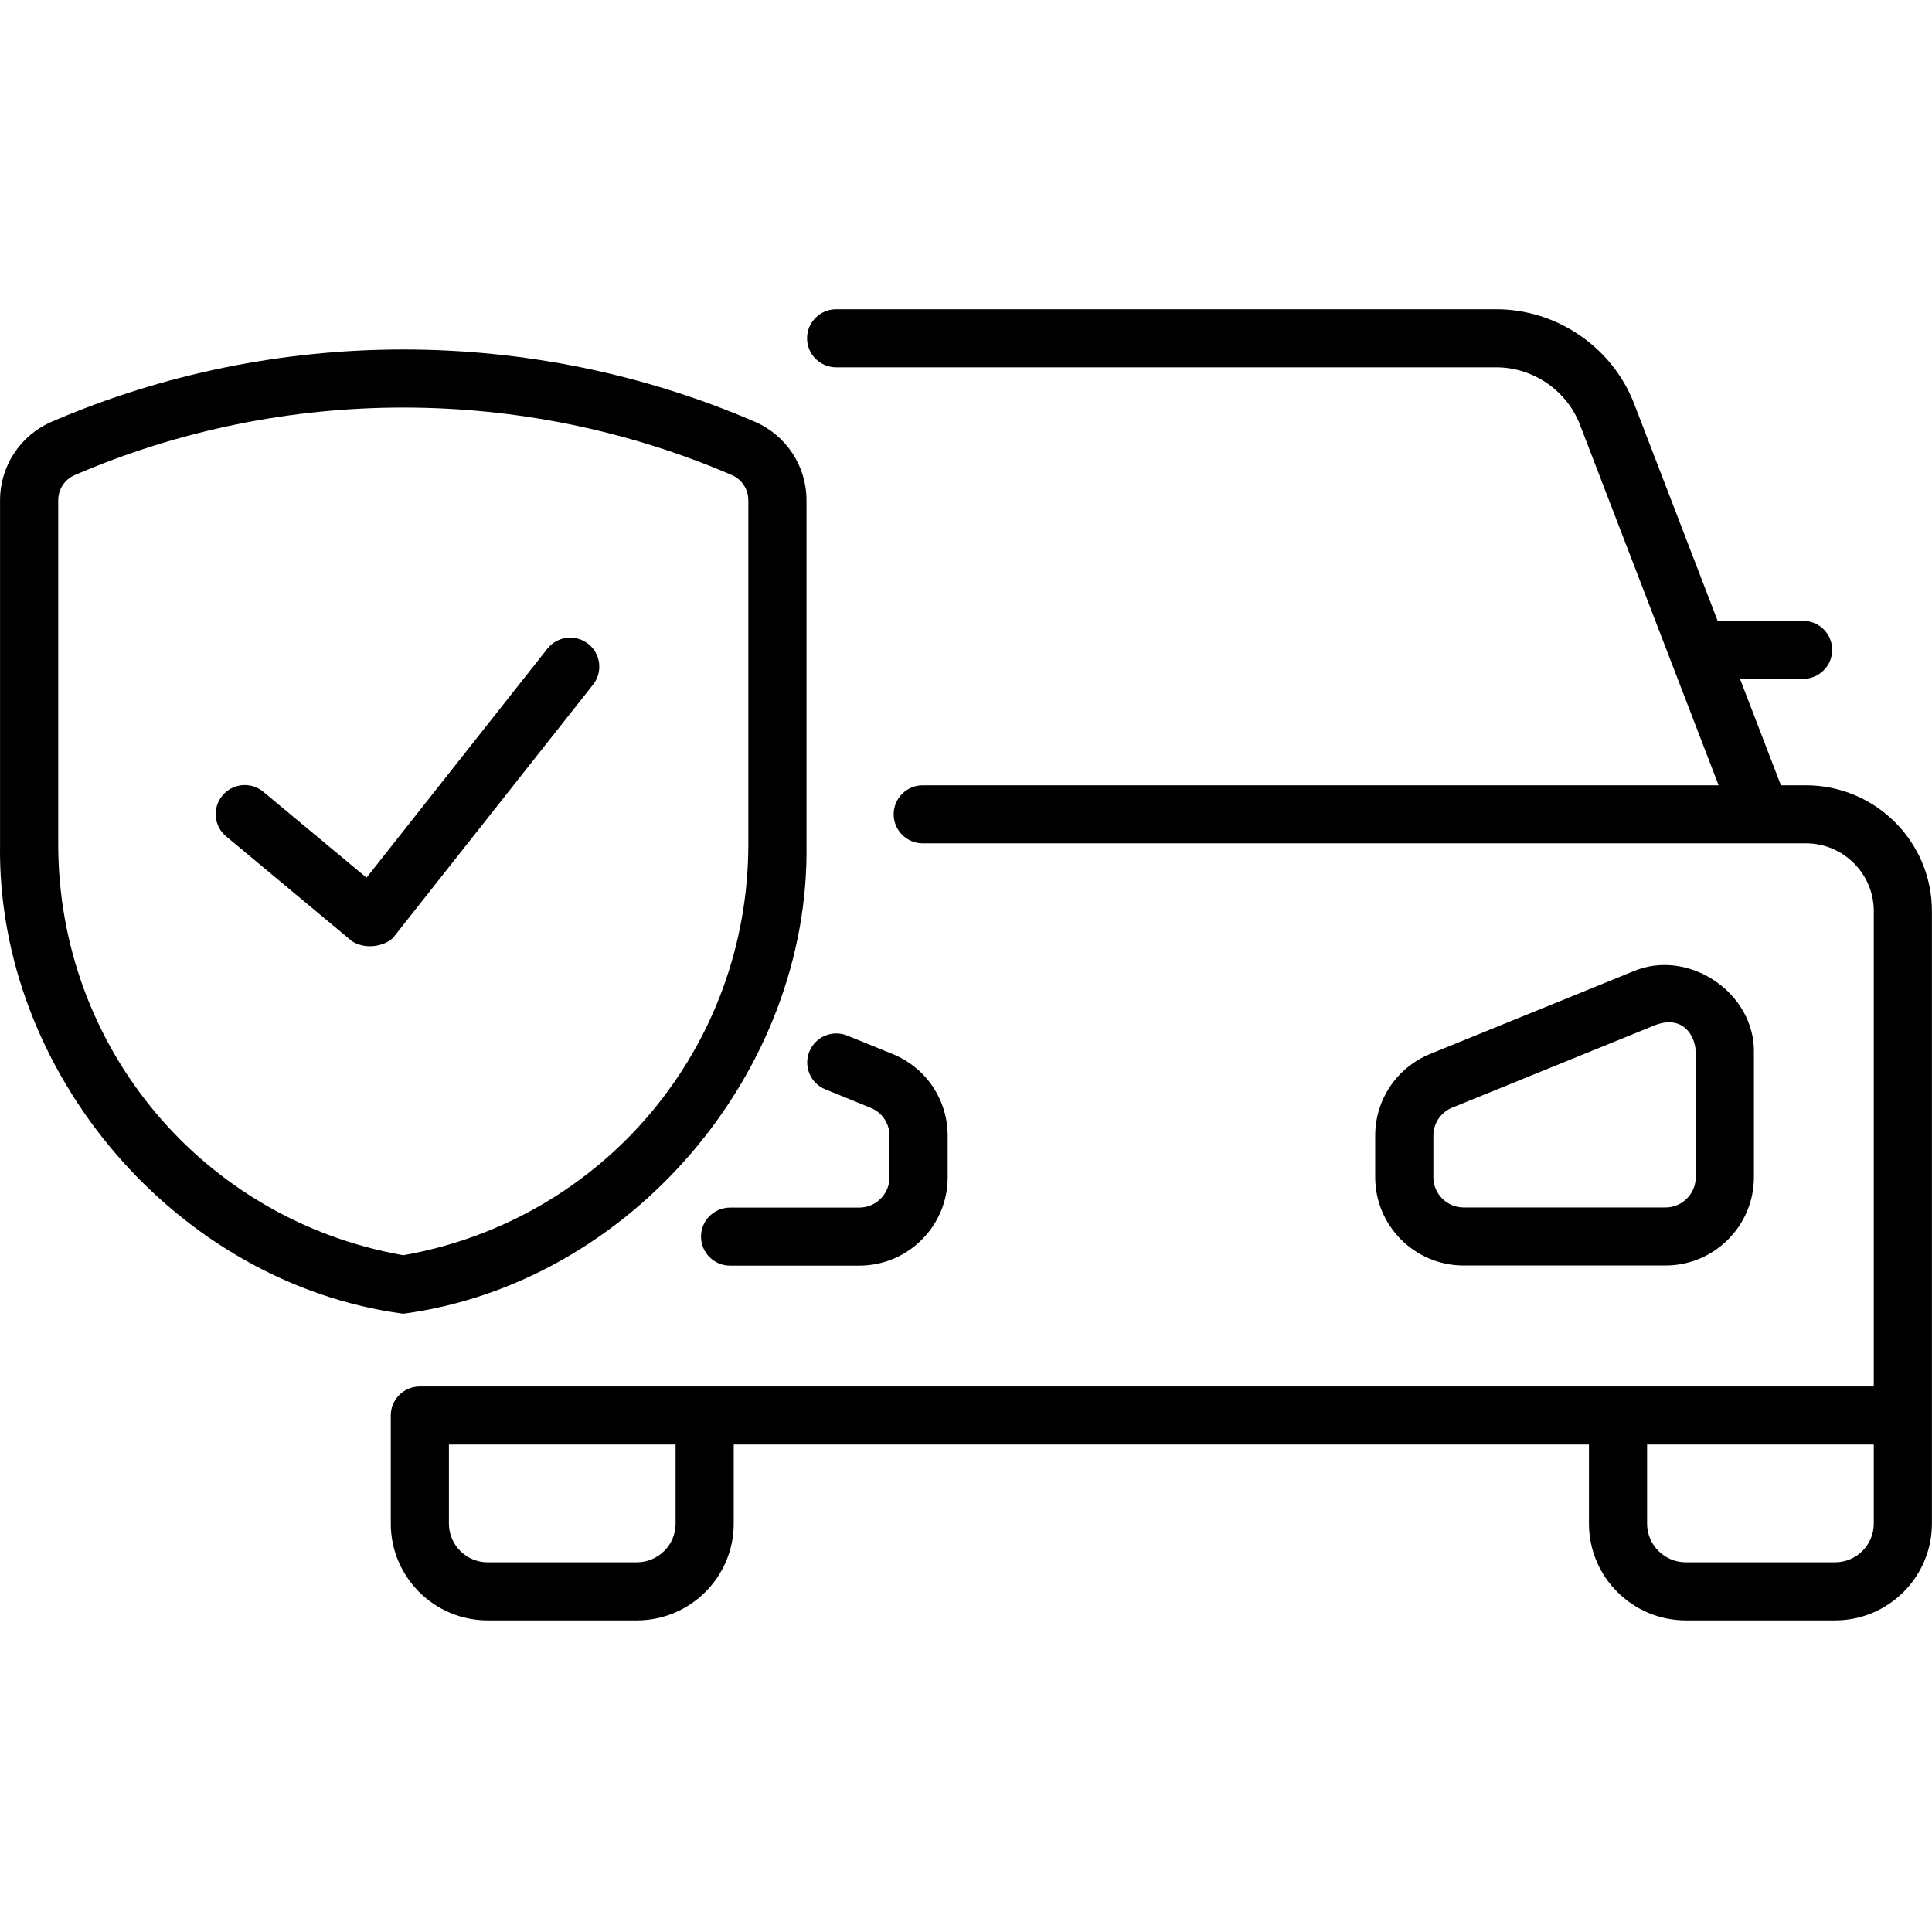 <svg width="45" height="45" viewBox="0 0 45 45" fill="none" xmlns="http://www.w3.org/2000/svg">
<g clip-path="url(#clip0_2074_4273)">
<path d="M38.792 29.476H34.091C32.955 29.476 32.031 28.554 32.031 27.419V26.452C32.031 25.612 32.535 24.864 33.314 24.547L38.015 22.635C39.313 22.062 40.893 23.123 40.852 24.539V27.419C40.852 28.553 39.928 29.476 38.792 29.476ZM38.526 23.887L33.825 25.799C33.558 25.908 33.386 26.164 33.386 26.452V27.419C33.386 27.808 33.702 28.124 34.091 28.124H38.792C39.181 28.124 39.497 27.808 39.497 27.419V24.539C39.508 24.161 39.217 23.607 38.526 23.887Z" fill="black"/>
<path d="M9.393 30.599C4.108 29.893 -0.082 24.974 0.001 19.66V11.651C0.001 10.856 0.474 10.138 1.205 9.823C6.409 7.58 12.378 7.58 17.581 9.823C18.312 10.138 18.785 10.856 18.785 11.651V19.66C18.869 24.975 14.678 29.893 9.393 30.599ZM9.393 9.493C6.783 9.493 4.173 10.017 1.742 11.065C1.507 11.166 1.356 11.396 1.356 11.651V19.66C1.356 24.403 4.729 28.413 9.393 29.237C14.057 28.413 17.43 24.403 17.43 19.66V11.651C17.43 11.396 17.279 11.166 17.045 11.065C14.613 10.017 12.003 9.493 9.393 9.493Z" fill="black"/>
<path d="M20.013 29.479H17.005C16.631 29.479 16.328 29.177 16.328 28.803C16.328 28.43 16.631 28.127 17.005 28.127H20.013C20.402 28.127 20.718 27.811 20.718 27.422V26.455C20.718 26.167 20.546 25.911 20.279 25.803L19.223 25.373C18.877 25.232 18.71 24.837 18.852 24.491C18.993 24.146 19.388 23.98 19.734 24.12L20.79 24.55C21.57 24.867 22.073 25.615 22.073 26.455V27.422C22.073 28.557 21.149 29.479 20.013 29.479Z" fill="black"/>
<path d="M42.064 18.291H41.481L40.528 15.812H41.998C42.372 15.812 42.675 15.509 42.675 15.136C42.675 14.763 42.372 14.46 41.998 14.46H40.007L38.064 9.408C37.557 8.089 36.265 7.203 34.851 7.203H19.476C19.102 7.203 18.798 7.506 18.798 7.879C18.798 8.253 19.102 8.556 19.476 8.556H34.851C35.709 8.556 36.492 9.093 36.8 9.893L40.03 18.291H21.492C21.119 18.291 20.815 18.593 20.815 18.967C20.815 19.34 21.119 19.643 21.492 19.643H42.064C42.935 19.643 43.644 20.351 43.644 21.221V32.293H9.779C9.405 32.293 9.102 32.596 9.102 32.969V35.488C9.102 36.731 10.114 37.742 11.359 37.742H14.833C16.078 37.742 17.09 36.731 17.09 35.488V33.646H37.01V35.488C37.01 36.731 38.023 37.742 39.267 37.742H42.741C43.986 37.742 44.998 36.731 44.998 35.488V21.221C44.999 19.605 43.682 18.291 42.064 18.291ZM15.736 35.488C15.736 35.985 15.331 36.389 14.833 36.389H11.359C10.861 36.389 10.456 35.985 10.456 35.488V33.646H15.736V35.488ZM43.644 35.488C43.644 35.985 43.239 36.389 42.741 36.389H39.267C38.77 36.389 38.364 35.985 38.364 35.488V33.646H43.644V35.488Z" fill="black"/>
<path d="M8.204 21.927L5.267 19.481C4.98 19.242 4.941 18.816 5.181 18.529C5.42 18.242 5.847 18.203 6.134 18.443L8.537 20.443L12.75 15.109C12.982 14.816 13.408 14.766 13.701 14.997C13.995 15.228 14.045 15.653 13.813 15.947L9.169 21.826C9.042 21.988 8.581 22.159 8.204 21.927Z" fill="black"/>
</g>
<defs>
<clipPath id="clip0_2074_4273">
<rect width="45" height="45" fill="white"/>
</clipPath>
</defs>
</svg>

